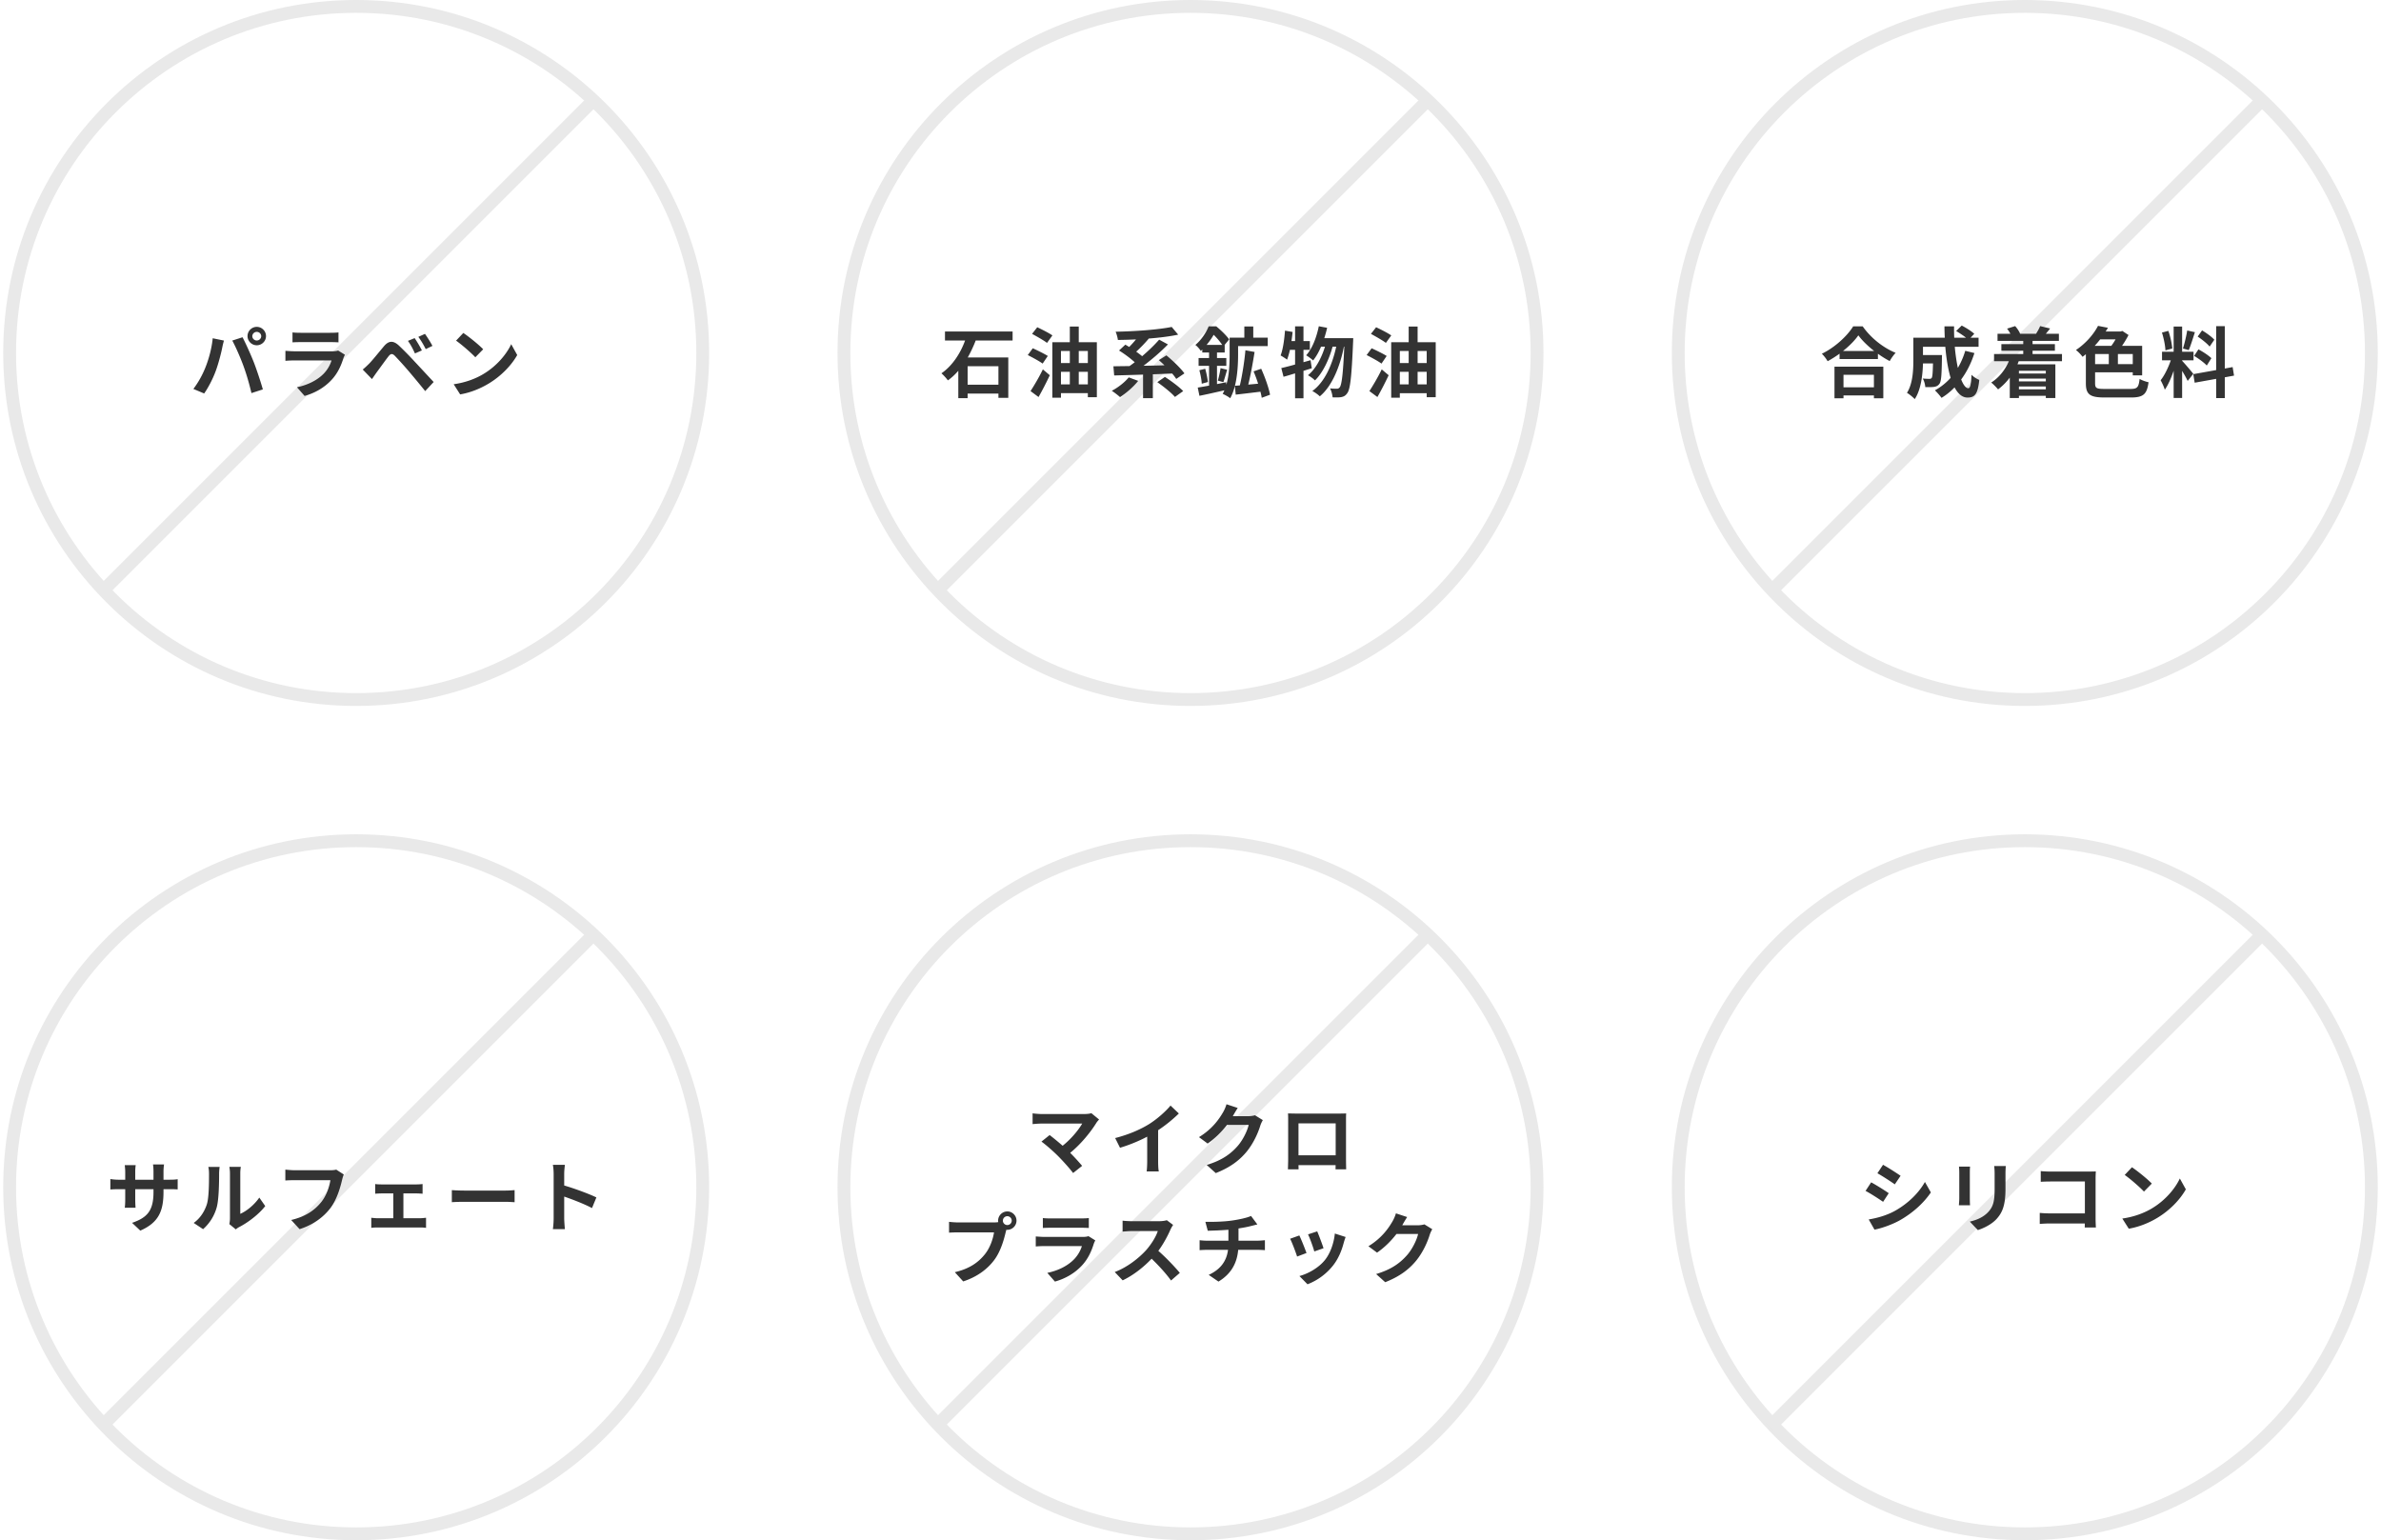 <svg width="371" height="240" fill="none" xmlns="http://www.w3.org/2000/svg"><circle cx="55.5" cy="55" r="54" stroke="#E9E9E9" stroke-width="2"/><path stroke="#E9E9E9" stroke-width="2" d="M15.793 92.293l77.075-77.075"/><path d="M39.312 52.372c0 .372.312.684.696.684a.694.694 0 00.696-.684.697.697 0 00-1.392 0zm-.744 0c0-.792.648-1.44 1.44-1.44.792 0 1.44.648 1.44 1.44 0 .78-.648 1.428-1.44 1.428-.792 0-1.44-.648-1.44-1.428zm-6.564 4.896c.54-1.344.996-3.036 1.14-4.56l1.752.36c-.108.348-.24.936-.288 1.2-.168.84-.6 2.496-1.02 3.612-.432 1.164-1.14 2.532-1.776 3.432l-1.68-.708a14.458 14.458 0 001.872-3.336zm5.928-.252c-.456-1.26-1.236-3.036-1.74-3.948l1.596-.516c.492.924 1.32 2.772 1.776 3.936.42 1.08 1.056 3 1.392 4.188l-1.776.576c-.336-1.428-.768-2.94-1.248-4.236zm7.644-5.22c.336.048.84.06 1.248.06h4.62c.372 0 .96-.012 1.296-.06v1.548a21.504 21.504 0 00-1.32-.036h-4.596c-.384 0-.9.012-1.248.036v-1.548zm8.172 3.48c-.084.156-.18.372-.228.504-.36 1.164-.876 2.328-1.776 3.324-1.212 1.344-2.748 2.16-4.284 2.592l-1.188-1.356c1.8-.372 3.24-1.164 4.152-2.1a5.206 5.206 0 001.236-2.076h-5.796c-.288 0-.888.012-1.392.06v-1.56c.504.036 1.02.072 1.392.072h5.94c.384 0 .708-.048.876-.12l1.068.66zm10.86-2.592c.336.492.864 1.368 1.128 1.92l-1.08.468c-.348-.756-.648-1.344-1.092-1.956l1.044-.432zm1.608-.66c.348.48.888 1.332 1.164 1.872l-1.044.504c-.384-.756-.708-1.308-1.152-1.908l1.032-.468zM56.52 57.58c.36-.288.624-.552.996-.912.54-.552 1.476-1.728 2.304-2.712.708-.84 1.416-.972 2.352-.096a53.077 53.077 0 012.448 2.496c.804.852 2.028 2.184 2.952 3.168l-1.32 1.416a158.476 158.476 0 00-2.532-3.06 58.106 58.106 0 00-2.196-2.436c-.384-.384-.636-.36-.984.072-.468.6-1.32 1.788-1.8 2.436-.276.384-.564.804-.78 1.116l-1.44-1.488zm15.672-5.7c.84.564 2.4 1.812 3.096 2.544l-1.224 1.248c-.624-.672-2.124-1.98-3-2.592l1.128-1.2zm-1.5 7.992c1.872-.264 3.432-.876 4.596-1.572 2.052-1.212 3.612-3.048 4.368-4.668l.936 1.692c-.912 1.62-2.508 3.276-4.44 4.44-1.212.732-2.76 1.404-4.452 1.692l-1.008-1.584z" fill="#333"/><circle cx="185.5" cy="55" r="54" stroke="#E9E9E9" stroke-width="2"/><path stroke="#E9E9E9" stroke-width="2" d="M145.793 92.293l77.075-77.075"/><path d="M155.572 59.944v-2.88h-4.8v2.88h4.8zm2.208-6.888h-5.748a21.035 21.035 0 01-1.236 2.64h6.312v6.3h-1.536v-.672h-4.8v.72h-1.452v-4.272a9.108 9.108 0 01-1.62 1.5 7.974 7.974 0 00-1.008-1.104c1.74-1.188 3-3.204 3.684-5.112h-3.132v-1.404h10.536v1.404zm6.204-.792l-.84 1.164c-.516-.396-1.584-.996-2.328-1.404l.804-1.032c.72.336 1.812.888 2.364 1.272zm-.72 3.204l-.804 1.188c-.492-.372-1.572-.948-2.316-1.332l.78-1.056c.708.324 1.8.852 2.34 1.2zm-1.44 6.396l-1.248-.924c.528-.816 1.32-2.136 1.92-3.384l1.08.912a50.375 50.375 0 01-1.752 3.396zm6.264-1.968h1.416V57.94h-1.416v1.956zm-2.772-1.956v1.956h1.38V57.94h-1.38zm1.38-3.252h-1.38v1.884h1.38v-1.884zm2.808 0h-1.416v1.884h1.416v-1.884zm-1.416-1.368h2.82v8.568h-1.404v-.624h-4.188v.708h-1.344V53.32h2.724v-2.436h1.392v2.436zm7.788 5.484l1.476.54c-.744.948-1.896 1.932-2.832 2.532-.3-.276-.924-.756-1.284-.984.972-.504 2.016-1.32 2.64-2.088zm8.676-.624l-1.272.864a7.752 7.752 0 00-.636-.84c-1.008.036-2.016.084-3.012.12v3.72h-1.524v-3.672c-1.68.06-3.252.096-4.5.132l-.12-1.428c.732-.012 1.584-.024 2.508-.036.264-.18.54-.384.816-.6a18.28 18.28 0 00-2.448-1.824l.984-.912c.192.108.384.228.6.36.348-.36.732-.768 1.056-1.176-.96.048-1.92.072-2.82.084-.036-.372-.204-.948-.348-1.284 3.084-.06 6.6-.312 8.736-.744l1.008 1.2c-1.344.288-2.964.48-4.632.612l.036.024c-.6.708-1.308 1.44-1.944 2.016.336.24.66.48.924.708.984-.84 1.944-1.764 2.652-2.58l1.368.744c-1.116 1.152-2.508 2.34-3.804 3.324 1.056-.012 2.16-.036 3.264-.072-.3-.288-.6-.564-.876-.804l1.176-.744c.972.804 2.22 1.992 2.808 2.808zm-4.224 1.368l1.188-.816c.948.612 2.22 1.548 2.844 2.208l-1.284.912c-.552-.648-1.788-1.632-2.748-2.304zm7.68-5.808h2.436a10.648 10.648 0 00-1.332-1.572 11.182 11.182 0 01-1.104 1.572zm9.888 7.764l-1.296.48a9.83 9.83 0 00-.204-.948c-1.38.168-2.772.336-3.852.456l-.132-1.368a7.856 7.856 0 01-.72 1.932c-.252-.216-.852-.552-1.176-.684.096-.18.18-.36.264-.552-1.368.312-2.772.636-3.888.852l-.264-1.284c.492-.072 1.104-.18 1.764-.3v-3.084h-1.632v-1.212h1.632v-.864h-1.056v-.468c-.072.072-.156.144-.228.216-.18-.276-.576-.744-.852-.924 1.008-.852 1.704-1.98 2.076-2.904h1.176c.708.576 1.596 1.428 2.016 2.04l-.708.852h.012v1.188h-1.2v.864h1.452v1.212h-1.452v2.844l1.428-.288.036.372c.456-1.572.504-3.372.504-4.704v-2.616h2.292v-1.74h1.392v1.74h2.256v1.32h-4.62v1.296c0 1.368-.084 3.228-.492 4.884l.768-.06c.36-1.524.72-3.768.864-5.472l1.428.264c-.264 1.692-.624 3.648-.984 5.088.492-.048 1.02-.096 1.536-.144a19.963 19.963 0 00-.708-1.92l1.188-.408c.588 1.296 1.176 2.964 1.38 4.044zm-11.016-3.816l.912-.228c.192.66.36 1.512.42 2.064l-.96.264c-.024-.576-.192-1.44-.372-2.1zm3.744 1.86l-.864-.24c.156-.54.348-1.368.42-1.944l1.032.252c-.216.672-.408 1.428-.588 1.932zm13.584-3.42l.192 1.26c-.432.12-.852.264-1.296.396v4.272h-1.308V58.18c-.648.192-1.248.384-1.8.528l-.348-1.356c.6-.132 1.332-.324 2.148-.552v-2.292h-.804a10.906 10.906 0 01-.444 1.536c-.216-.18-.744-.504-1.008-.66.372-.948.576-2.448.684-3.864l1.188.204c-.048.48-.108.948-.18 1.428h.564v-2.304h1.308v2.304h.996v1.356h-.996v1.932l1.104-.312zm2.136-3.432h4.512s-.012.48-.024.648c-.228 5.352-.444 7.308-.9 7.908-.276.408-.54.54-.936.624-.336.06-.84.06-1.356.036-.036-.408-.18-.996-.396-1.392.444.048.84.048 1.068.048.18 0 .3-.048.444-.228.3-.384.516-2.016.708-6.324h-.06c-.588 3.024-1.824 6.144-3.756 7.74-.276-.276-.768-.624-1.164-.828 1.92-1.38 3.12-4.104 3.72-6.912h-.564c-.528 1.956-1.536 4.104-2.748 5.256-.264-.276-.72-.6-1.092-.804 1.188-.936 2.124-2.712 2.652-4.452h-.612c-.348.828-.768 1.572-1.236 2.148-.228-.228-.792-.624-1.08-.804.948-1.044 1.608-2.76 1.968-4.524l1.296.24c-.12.552-.276 1.092-.444 1.62zm10.44-.432l-.84 1.164c-.516-.396-1.584-.996-2.328-1.404l.804-1.032c.72.336 1.812.888 2.364 1.272zm-.72 3.204l-.804 1.188c-.492-.372-1.572-.948-2.316-1.332l.78-1.056c.708.324 1.8.852 2.34 1.2zm-1.44 6.396l-1.248-.924c.528-.816 1.32-2.136 1.92-3.384l1.08.912a50.375 50.375 0 01-1.752 3.396zm6.264-1.968h1.416V57.94h-1.416v1.956zm-2.772-1.956v1.956h1.38V57.94h-1.38zm1.38-3.252h-1.38v1.884h1.38v-1.884zm2.808 0h-1.416v1.884h1.416v-1.884zm-1.416-1.368h2.82v8.568h-1.404v-.624h-4.188v.708h-1.344V53.32h2.724v-2.436h1.392v2.436z" fill="#333"/><circle cx="315.5" cy="55" r="54" stroke="#E9E9E9" stroke-width="2"/><path stroke="#E9E9E9" stroke-width="2" d="M275.793 92.293l77.075-77.075"/><path d="M291.988 58.396h-4.74v1.956h4.74v-1.956zm-6.144 3.66v-4.92h7.608v4.92h-1.464v-.444h-4.74v.444h-1.404zm1.332-7.368h4.848c-.996-.78-1.884-1.644-2.46-2.436-.564.804-1.404 1.656-2.388 2.436zm1.584-3.84h1.476c1.284 1.836 3.228 3.36 5.136 4.128-.348.372-.672.84-.924 1.284a14.394 14.394 0 01-1.836-1.14v.828h-5.976v-.84a16.72 16.72 0 01-1.86 1.176 5.827 5.827 0 00-.9-1.164c2.064-.996 3.984-2.808 4.884-4.272zm17.46 3.816l1.428.348c-.492 1.56-1.2 2.952-2.064 4.116.348.864.732 1.368 1.116 1.368.288 0 .432-.6.492-2.1.324.336.828.648 1.212.804-.228 2.22-.708 2.748-1.824 2.748-.84 0-1.5-.6-2.028-1.584a10.171 10.171 0 01-2.028 1.632 9.407 9.407 0 00-1.032-1.176 9.167 9.167 0 002.448-1.944c-.408-1.356-.672-3.036-.828-4.836h-3.48v1.284h2.964s-.012.372-.012.54c-.036 2.52-.108 3.588-.384 3.936-.228.312-.468.42-.828.48-.312.048-.828.048-1.38.036-.024-.42-.18-.972-.396-1.332.432.036.84.048 1.032.048.168 0 .264-.024.36-.144.12-.168.168-.744.204-2.256h-1.56c-.048 1.752-.3 4.092-1.284 5.556-.252-.276-.888-.804-1.212-.972.912-1.44.996-3.528.996-5.088v-3.504h4.896c-.024-.588-.048-1.176-.048-1.776h1.5c-.012.6 0 1.188.024 1.776h1.836c-.444-.36-1.044-.744-1.536-1.044l.864-.852c.66.336 1.536.888 1.956 1.284l-.576.612h1.248v1.416h-3.708c.108 1.2.276 2.328.48 3.288.468-.804.864-1.692 1.152-2.664zm12.552 3.108h-4.188v.432h4.188v-.432zm-4.188 2.892h4.188v-.444h-4.188v.444zm4.188-1.236v-.432h-4.188v.432h4.188zm2.52-3.144h-6.744c-.06.168-.12.324-.192.48h5.904v5.256h-1.488v-.348h-4.188v.348h-1.428v-3.18a9.124 9.124 0 01-1.824 1.836c-.228-.288-.756-.828-1.068-1.068 1.188-.744 2.16-1.944 2.748-3.324h-2.304v-1.116h4.548v-.516h-3.408V53.62h3.408v-.504h-4.008v-1.104h2.004a5.095 5.095 0 00-.516-.804l1.26-.396c.312.348.636.828.768 1.176l-.06.024h2.64l-.084-.024c.228-.348.504-.84.624-1.176l1.56.372c-.24.312-.468.588-.672.828h2.04v1.104h-4.104v.504h3.48v1.032h-3.48v.516h4.584v1.116zm8.352-3.408h-2.4c-.264.336-.552.684-.852 1.008h2.592c.228-.3.456-.66.66-1.008zm2.676 3.864v-1.572h-2.316v1.572h2.316zm-5.868-1.572v1.572h2.136v-1.572h-2.136zm1.5 5.436h3.984c1.104 0 1.296-.24 1.452-1.56.36.216.984.432 1.392.516-.252 1.836-.768 2.376-2.736 2.376h-4.08c-2.28 0-2.952-.444-2.952-2.208v-4.536a8.56 8.56 0 01-.516.408c-.24-.336-.696-.828-1.032-1.056 1.62-1.092 2.796-2.52 3.444-3.768l1.548.3c-.12.192-.228.384-.36.576h2.328l.276-.084.96.636c-.276.54-.636 1.14-1.008 1.68h3.132v4.608h-1.464v-.48h-5.868v1.704c0 .768.204.888 1.5.888zm17.076-7.668l-.732 1.068c-.372-.468-1.2-1.116-1.86-1.56l.684-.96c.672.396 1.524 1.008 1.908 1.452zm-3.144 2.52l.672-1.02c.696.372 1.584.948 2.016 1.38l-.72 1.14c-.396-.444-1.272-1.08-1.968-1.5zm-1.08-3.96l1.2.264c-.312.96-.66 2.1-.96 2.796l-.9-.252c.24-.756.528-1.968.66-2.808zm-2.328 2.808l-1.068.288c-.024-.744-.264-1.908-.54-2.772l.996-.264c.312.864.552 2.004.612 2.748zm3.276 3.948l-.876 1.104a16.03 16.03 0 00-.864-1.56v4.212h-1.32v-4.236c-.384 1.116-.864 2.232-1.38 2.952-.12-.432-.432-1.08-.648-1.476.6-.732 1.212-2.016 1.584-3.108h-1.368v-1.332h1.812v-3.924h1.32v3.924h1.776v1.332h-1.776v.084c.348.348 1.488 1.692 1.74 2.028zm6.348.276l-1.44.264v3.24h-1.344v-3l-3.348.6-.216-1.332 3.564-.636v-6.84h1.344v6.6l1.224-.228.216 1.332z" fill="#333"/><circle cx="55.5" cy="185" r="54" stroke="#E9E9E9" stroke-width="2"/><path stroke="#E9E9E9" stroke-width="2" d="M15.793 222.293l77.075-77.075"/><path d="M25.476 185.696c0 2.976-.72 4.788-3.612 6.06l-1.284-1.212c2.316-.804 3.336-1.836 3.336-4.788v-.456h-2.844v1.632c0 .528.036 1.02.048 1.26h-1.68c.036-.24.072-.72.072-1.26V185.3h-1.02c-.6 0-1.032.024-1.296.048v-1.632c.204.036.696.108 1.296.108h1.02v-1.188c0-.348-.036-.72-.072-1.08h1.704a7.334 7.334 0 00-.072 1.08v1.188h2.844v-1.26c0-.48-.036-.876-.072-1.116h1.716a7.56 7.56 0 00-.084 1.116v1.26h.888c.636 0 .996-.024 1.32-.084v1.596a16.279 16.279 0 00-1.32-.036h-.888v.396zm10.26 5.04c.048-.228.096-.564.096-.888v-6.996c0-.54-.084-.996-.096-1.032h1.788a6.093 6.093 0 00-.084 1.044v6.276c.972-.42 2.16-1.368 2.964-2.532l.924 1.32c-.996 1.296-2.724 2.592-4.068 3.276a2.564 2.564 0 00-.516.36l-1.008-.828zm-5.556-.18c1.056-.744 1.704-1.848 2.04-2.868.336-1.032.348-3.3.348-4.752 0-.48-.036-.804-.108-1.104h1.764c-.012.06-.084.588-.084 1.092 0 1.416-.036 3.948-.36 5.16a7.036 7.036 0 01-2.136 3.444l-1.464-.972zm23.388-7.548c-.108.24-.204.588-.264.84-.276 1.176-.804 3.036-1.8 4.368-1.092 1.44-2.688 2.628-4.824 3.312l-1.308-1.428c2.376-.564 3.732-1.608 4.704-2.82.792-.996 1.248-2.364 1.404-3.384h-5.592c-.54 0-1.116.024-1.428.048v-1.692c.36.036 1.044.096 1.44.096h5.544c.24 0 .624-.012.948-.096l1.176.756zm4.896 1.488c.264.048.684.06.948.06h5.496c.288 0 .648-.024.936-.06v1.512c-.3-.024-.66-.048-.936-.048h-2.052v3.864h2.616c.324 0 .66-.048.912-.072v1.572a6.326 6.326 0 00-.912-.06h-6.636c-.288 0-.66.012-.984.06v-1.572c.312.036.684.072.984.072h2.448v-3.864h-1.872c-.252 0-.684.024-.948.048v-1.512zm11.94.948c.432.036 1.308.072 1.932.072h6.444c.564 0 1.092-.048 1.404-.072v1.884c-.288-.012-.9-.06-1.404-.06h-6.444c-.684 0-1.488.024-1.932.06v-1.884zm15.864 4.404v-6.9c0-.42-.036-1.02-.12-1.44h1.872c-.048.42-.108.948-.108 1.44v1.776c1.608.468 3.912 1.32 5.016 1.86l-.684 1.656c-1.236-.648-3.036-1.344-4.332-1.788v3.396c0 .348.06 1.188.108 1.68h-1.872c.072-.48.12-1.2.12-1.68z" fill="#333"/><circle cx="185.5" cy="185" r="54" stroke="#E9E9E9" stroke-width="2"/><path stroke="#E9E9E9" stroke-width="2" d="M145.793 222.293l77.075-77.075"/><path d="M171.253 174.44c-.168.192-.312.348-.408.504-.864 1.404-2.4 3.324-4.092 4.692a32.212 32.212 0 011.86 2.028l-1.404 1.116c-.504-.672-1.512-1.8-2.292-2.592-.696-.708-1.92-1.788-2.64-2.304l1.272-1.02c.48.36 1.272 1.008 2.028 1.668 1.356-1.08 2.484-2.472 3.048-3.456h-6.348c-.48 0-1.128.06-1.38.084v-1.68c.312.048.972.108 1.38.108h6.66c.456 0 .864-.048 1.116-.132l1.2.984zm2.508 2.892c2.148-.552 3.912-1.332 5.244-2.148 1.236-.768 2.604-1.968 3.384-2.916l1.296 1.236a22.01 22.01 0 01-3.228 2.604v4.848c0 .528.024 1.272.108 1.572h-1.896c.048-.288.084-1.044.084-1.572v-3.84a24.045 24.045 0 01-4.236 1.728l-.756-1.512zm19.098-4.692c-.276.42-.588.96-.732 1.224-.012.024-.024.036-.036.06h2.412c.372 0 .768-.06 1.044-.144l1.224.756c-.132.228-.3.564-.396.864-.324 1.068-1.008 2.664-2.088 4.008-1.14 1.392-2.592 2.496-4.848 3.384l-1.416-1.272c2.46-.732 3.792-1.776 4.836-2.964.816-.936 1.512-2.376 1.704-3.276h-3.372c-.804 1.044-1.848 2.1-3.024 2.904l-1.344-.996c2.1-1.284 3.144-2.832 3.744-3.864.18-.3.432-.852.54-1.26l1.752.576zm7.836.852c.492.012.948.024 1.272.024h6.6c.3 0 .756 0 1.188-.024-.024.36-.024.804-.024 1.164v5.88c0 .468.024 1.62.024 1.668h-1.656c0-.024.012-.3.012-.648h-5.784c.012.336.012.612.012.648h-1.656c0-.06.036-1.104.036-1.68v-5.868c0-.336 0-.828-.024-1.164zm1.632 1.548v4.98h5.796v-4.98h-5.796zm-46.062 15.164c0 .372.312.684.696.684a.692.692 0 00.684-.684.694.694 0 00-.684-.696.697.697 0 00-.696.696zm-.744 0c0-.792.648-1.44 1.44-1.44.78 0 1.428.648 1.428 1.44a1.44 1.44 0 01-1.428 1.428c-.048 0-.108 0-.156-.012-.036.132-.06.252-.096.36-.276 1.176-.792 3.036-1.8 4.368-1.08 1.44-2.688 2.628-4.824 3.324l-1.308-1.44c2.376-.552 3.732-1.596 4.704-2.82.792-.996 1.248-2.352 1.404-3.384h-5.58c-.552 0-1.128.024-1.428.048v-1.692c.348.048 1.032.096 1.428.096h5.556c.168 0 .432-.012.684-.048a1.33 1.33 0 01-.024-.228zm6.972-.408c.336.048.84.06 1.248.06h4.62c.372 0 .96-.012 1.296-.06v1.548a21.504 21.504 0 00-1.32-.036h-4.596c-.384 0-.9.012-1.248.036v-1.548zm8.172 3.48c-.084.156-.18.372-.228.504-.36 1.164-.876 2.328-1.776 3.324-1.212 1.344-2.748 2.16-4.284 2.592l-1.188-1.356c1.8-.372 3.24-1.164 4.152-2.1a5.206 5.206 0 001.236-2.076h-5.796c-.288 0-.888.012-1.392.06v-1.56c.504.036 1.02.072 1.392.072h5.94c.384 0 .708-.048.876-.12l1.068.66zm12.126-2.412a5.67 5.67 0 00-.42.744c-.408.936-1.08 2.22-1.884 3.3 1.188 1.032 2.64 2.568 3.348 3.432l-1.368 1.188c-.78-1.08-1.896-2.304-3.024-3.396-1.272 1.344-2.868 2.592-4.512 3.372l-1.236-1.296c1.932-.72 3.792-2.184 4.92-3.444.792-.9 1.524-2.088 1.788-2.94h-4.068c-.504 0-1.164.072-1.416.084v-1.704c.324.048 1.056.084 1.416.084h4.236c.516 0 .996-.072 1.236-.156l.984.732zm5.028-.48c.912.024 2.772 0 4.092-.192 1.2-.168 2.424-.444 3.024-.72l.984 1.32c-.408.096-.72.18-.924.228-.588.156-1.296.288-2.016.396v1.908h3.024c.264 0 .828-.048 1.092-.072v1.548a15.54 15.54 0 00-1.056-.048h-3.108c-.18 2.016-1.044 3.72-3.072 4.944l-1.524-1.044c1.824-.84 2.784-2.124 3.012-3.9h-3.3c-.372 0-.816.024-1.128.048v-1.548c.324.036.732.072 1.104.072h3.384v-1.704c-1.152.096-2.412.132-3.216.156l-.372-1.392zm17.424 1.488c.228.516.816 2.076.984 2.628l-1.44.504c-.144-.588-.672-2.04-.972-2.664l1.428-.468zm4.428.876c-.144.384-.216.636-.288.876-.312 1.212-.816 2.46-1.632 3.516a9.371 9.371 0 01-4.02 2.976l-1.26-1.284c1.32-.348 2.988-1.26 3.984-2.508.816-1.02 1.392-2.616 1.536-4.116l1.68.54zm-7.212-.24c.3.612.876 2.064 1.116 2.736l-1.464.552c-.204-.648-.804-2.244-1.092-2.772l1.44-.516zm16.8-2.868c-.276.42-.588.96-.732 1.224-.012.024-.024.036-.036.06h2.412c.372 0 .768-.06 1.044-.144l1.224.756c-.132.228-.3.564-.396.864-.324 1.068-1.008 2.664-2.088 4.008-1.14 1.392-2.592 2.496-4.848 3.384l-1.416-1.272c2.46-.732 3.792-1.776 4.836-2.964.816-.936 1.512-2.376 1.704-3.276h-3.372c-.804 1.044-1.848 2.1-3.024 2.904l-1.344-.996c2.1-1.284 3.144-2.832 3.744-3.864.18-.3.432-.852.54-1.26l1.752.576z" fill="#333"/><circle cx="315.5" cy="185" r="54" stroke="#E9E9E9" stroke-width="2"/><path stroke="#E9E9E9" stroke-width="2" d="M275.793 222.293l77.075-77.075"/><path d="M293.408 181.496c.792.432 2.112 1.284 2.736 1.716l-.9 1.332c-.672-.468-1.92-1.284-2.712-1.728l.876-1.32zm-2.232 8.52c1.344-.228 2.784-.624 4.092-1.344 2.04-1.14 3.708-2.784 4.668-4.5l.924 1.632c-1.116 1.656-2.808 3.18-4.776 4.308-1.224.696-2.94 1.296-4.008 1.488l-.9-1.584zm.384-5.784c.804.432 2.124 1.26 2.736 1.692l-.876 1.344c-.684-.468-1.932-1.284-2.736-1.704l.876-1.332zm20.976-2.544c-.024.336-.048.72-.048 1.2v2.376c0 2.58-.504 3.696-1.392 4.68-.792.864-2.04 1.452-2.916 1.728l-1.248-1.32c1.188-.276 2.16-.732 2.88-1.512.828-.9.984-1.8.984-3.672v-2.28c0-.48-.024-.864-.072-1.2h1.812zm-5.568.096c-.024.276-.036.54-.036.924v4.056c0 .3.012.768.036 1.044h-1.74c.012-.228.06-.696.06-1.056v-4.044a8.52 8.52 0 00-.048-.924h1.728zm11.016.696c.444.048 1.068.072 1.476.072h6.048c.348 0 .852-.012 1.056-.024-.012.276-.036.756-.036 1.104v6.216c0 .42.024 1.056.048 1.416h-1.74c.012-.192.012-.396.012-.624h-5.472c-.468 0-1.152.036-1.548.072v-1.716c.42.036.96.072 1.5.072h5.532V184.1h-5.388c-.504 0-1.152.024-1.488.048v-1.668zm14.208-.6c.84.564 2.4 1.812 3.096 2.544l-1.224 1.248c-.624-.672-2.124-1.98-3-2.592l1.128-1.2zm-1.5 7.992c1.872-.264 3.432-.876 4.596-1.572 2.052-1.212 3.612-3.048 4.368-4.668l.936 1.692c-.912 1.62-2.508 3.276-4.44 4.44-1.212.732-2.76 1.404-4.452 1.692l-1.008-1.584z" fill="#333"/></svg>